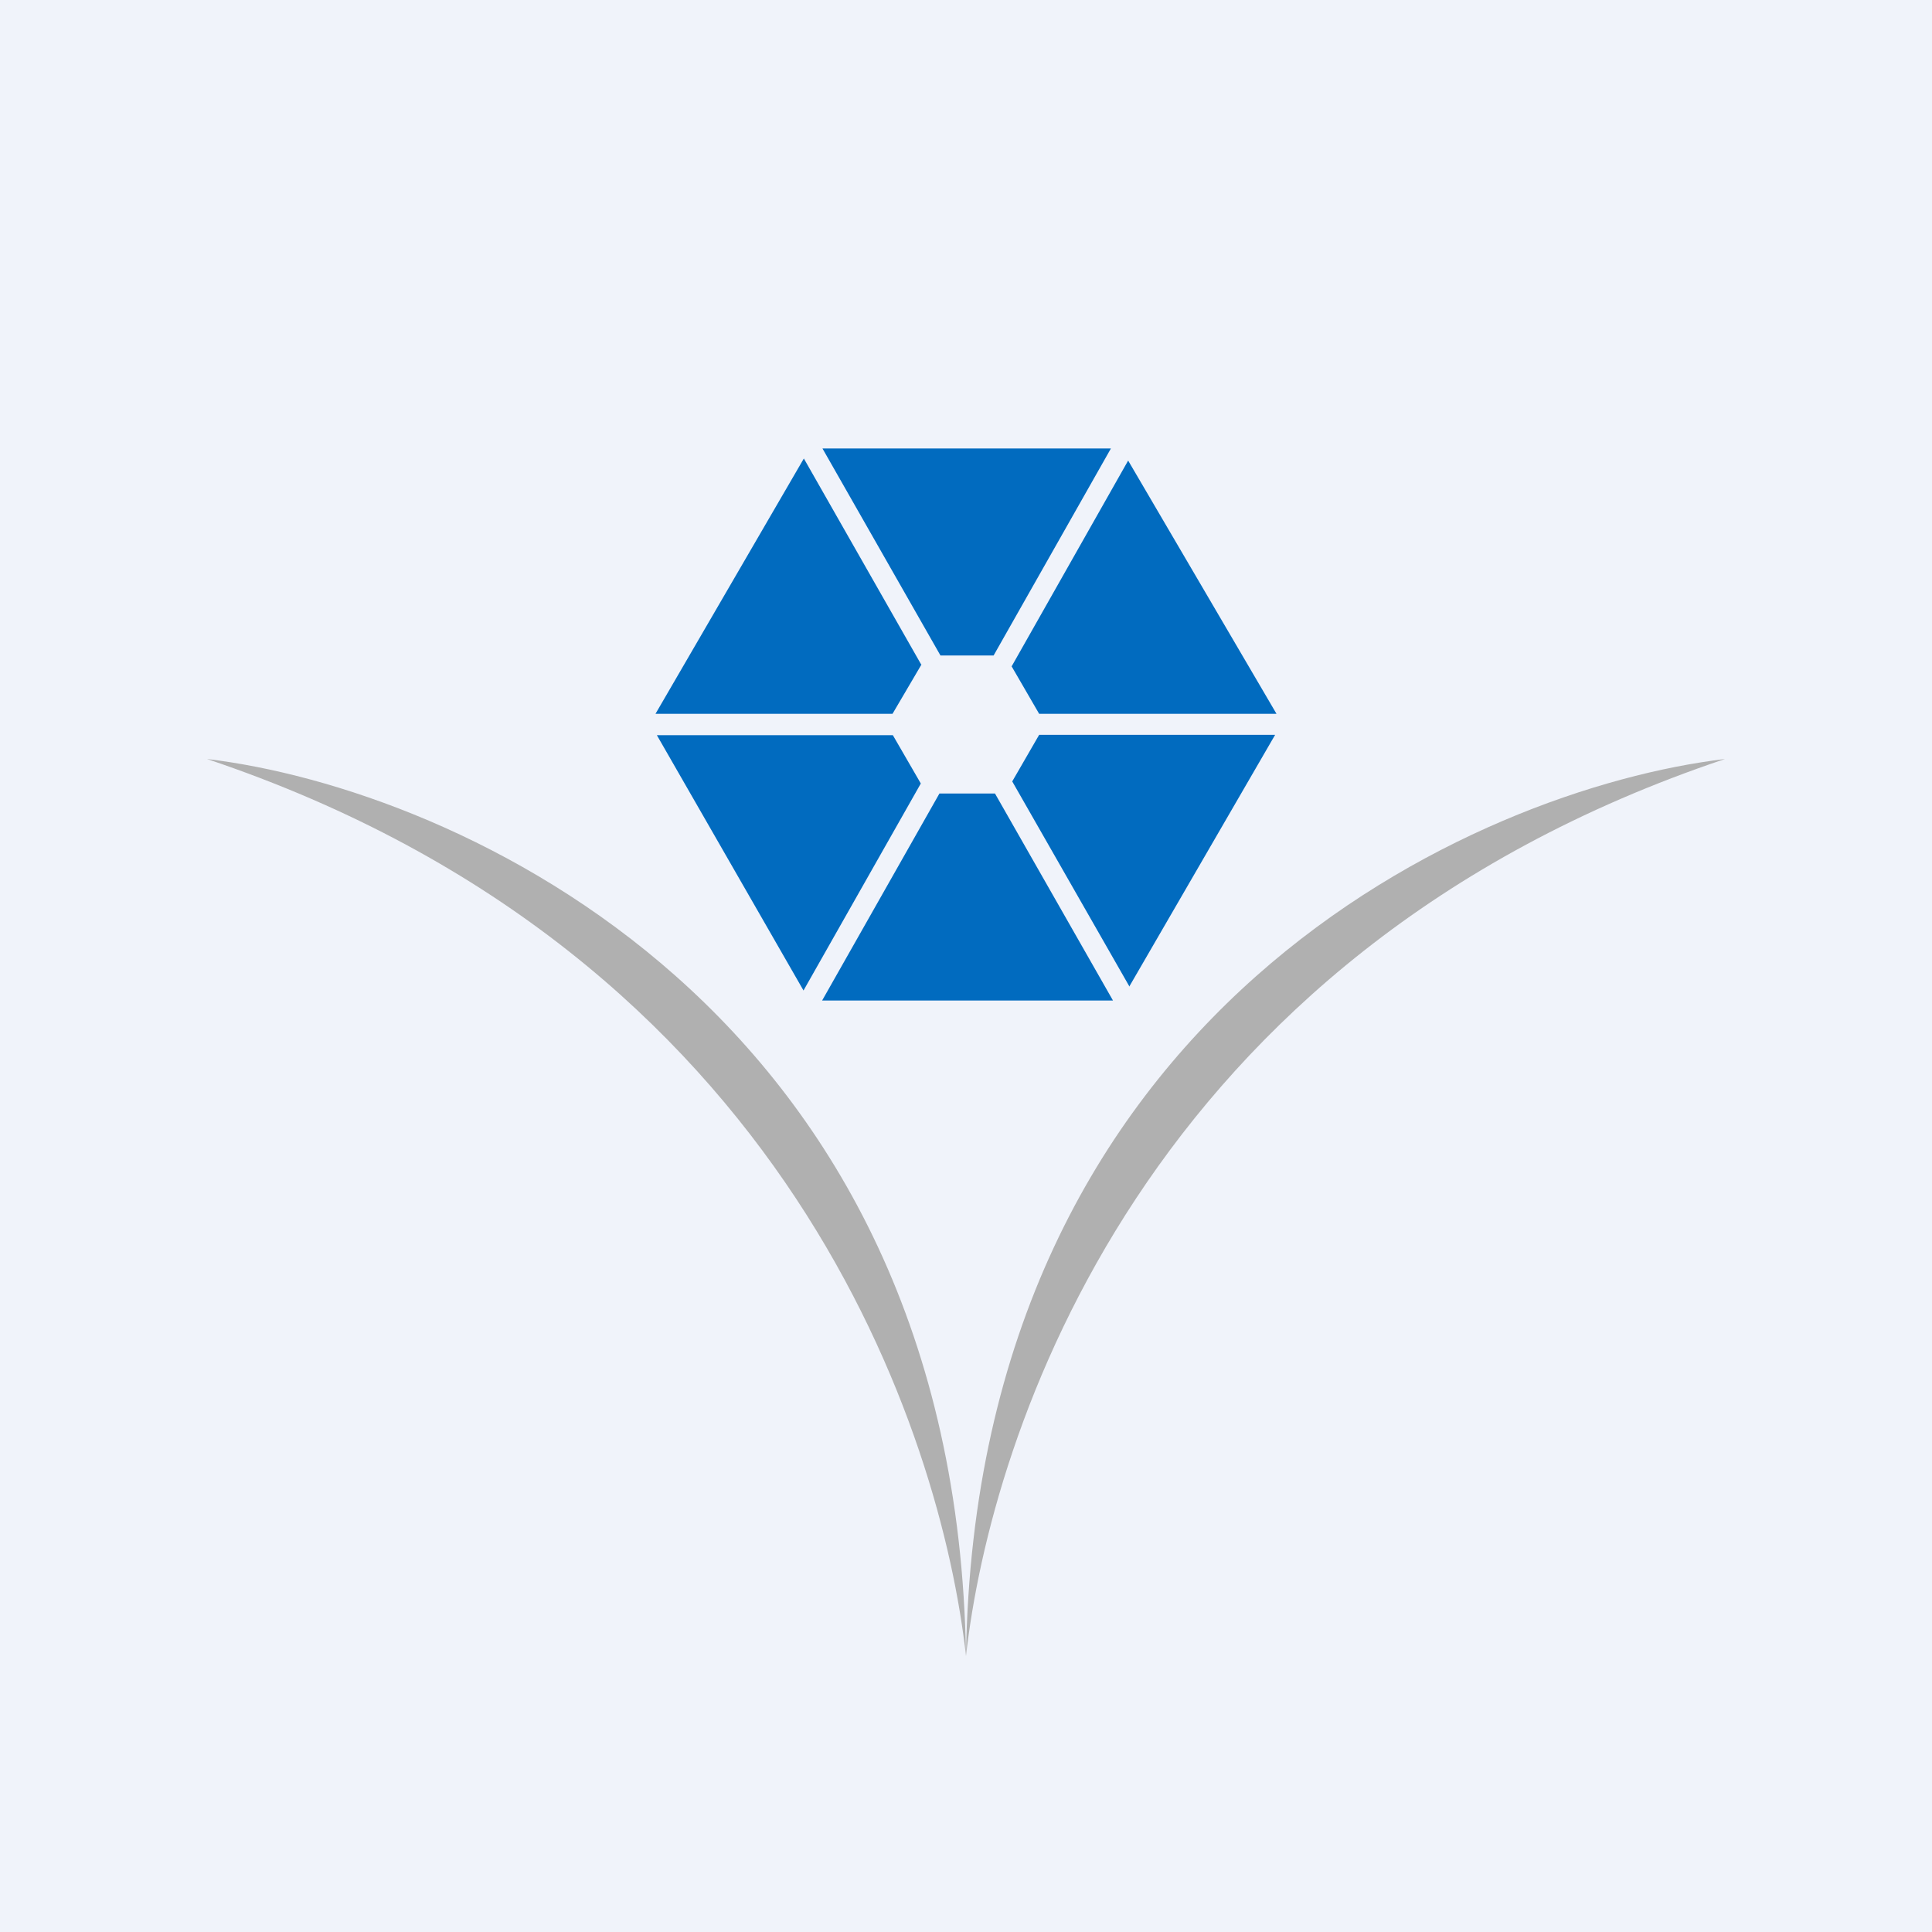 <!-- by TradingView --><svg width="56" height="56" viewBox="0 0 56 56" xmlns="http://www.w3.org/2000/svg"><path fill="#F0F3FA" d="M0 0h56v56H0z"/><path d="M6 22c7.21.86 21.71 7.27 22 26-.71-6.37-5.1-20.33-22-26Zm44 0c-7.21.86-21.71 7.27-22 26 .71-6.37 5.1-20.33 22-26Z" fill="#B0B0B0"/><path d="M23.83 29h8.43l-3.42-6h-1.61l-3.4 6Zm2.86-6.29-3.4 6-4.25-7.4h6.84l.81 1.4Zm2.63-3.4.8 1.38H37l-4.3-7.34-3.38 5.97ZM32.2 13l-3.4 6h-1.54l-3.42-6h8.36Zm.53 15.6 4.23-7.3h-6.84l-.78 1.35 3.4 5.95Zm-6.02-9.34-.84 1.43H19l4.3-7.4 3.4 5.97Z" fill="#016BBF"/></svg>